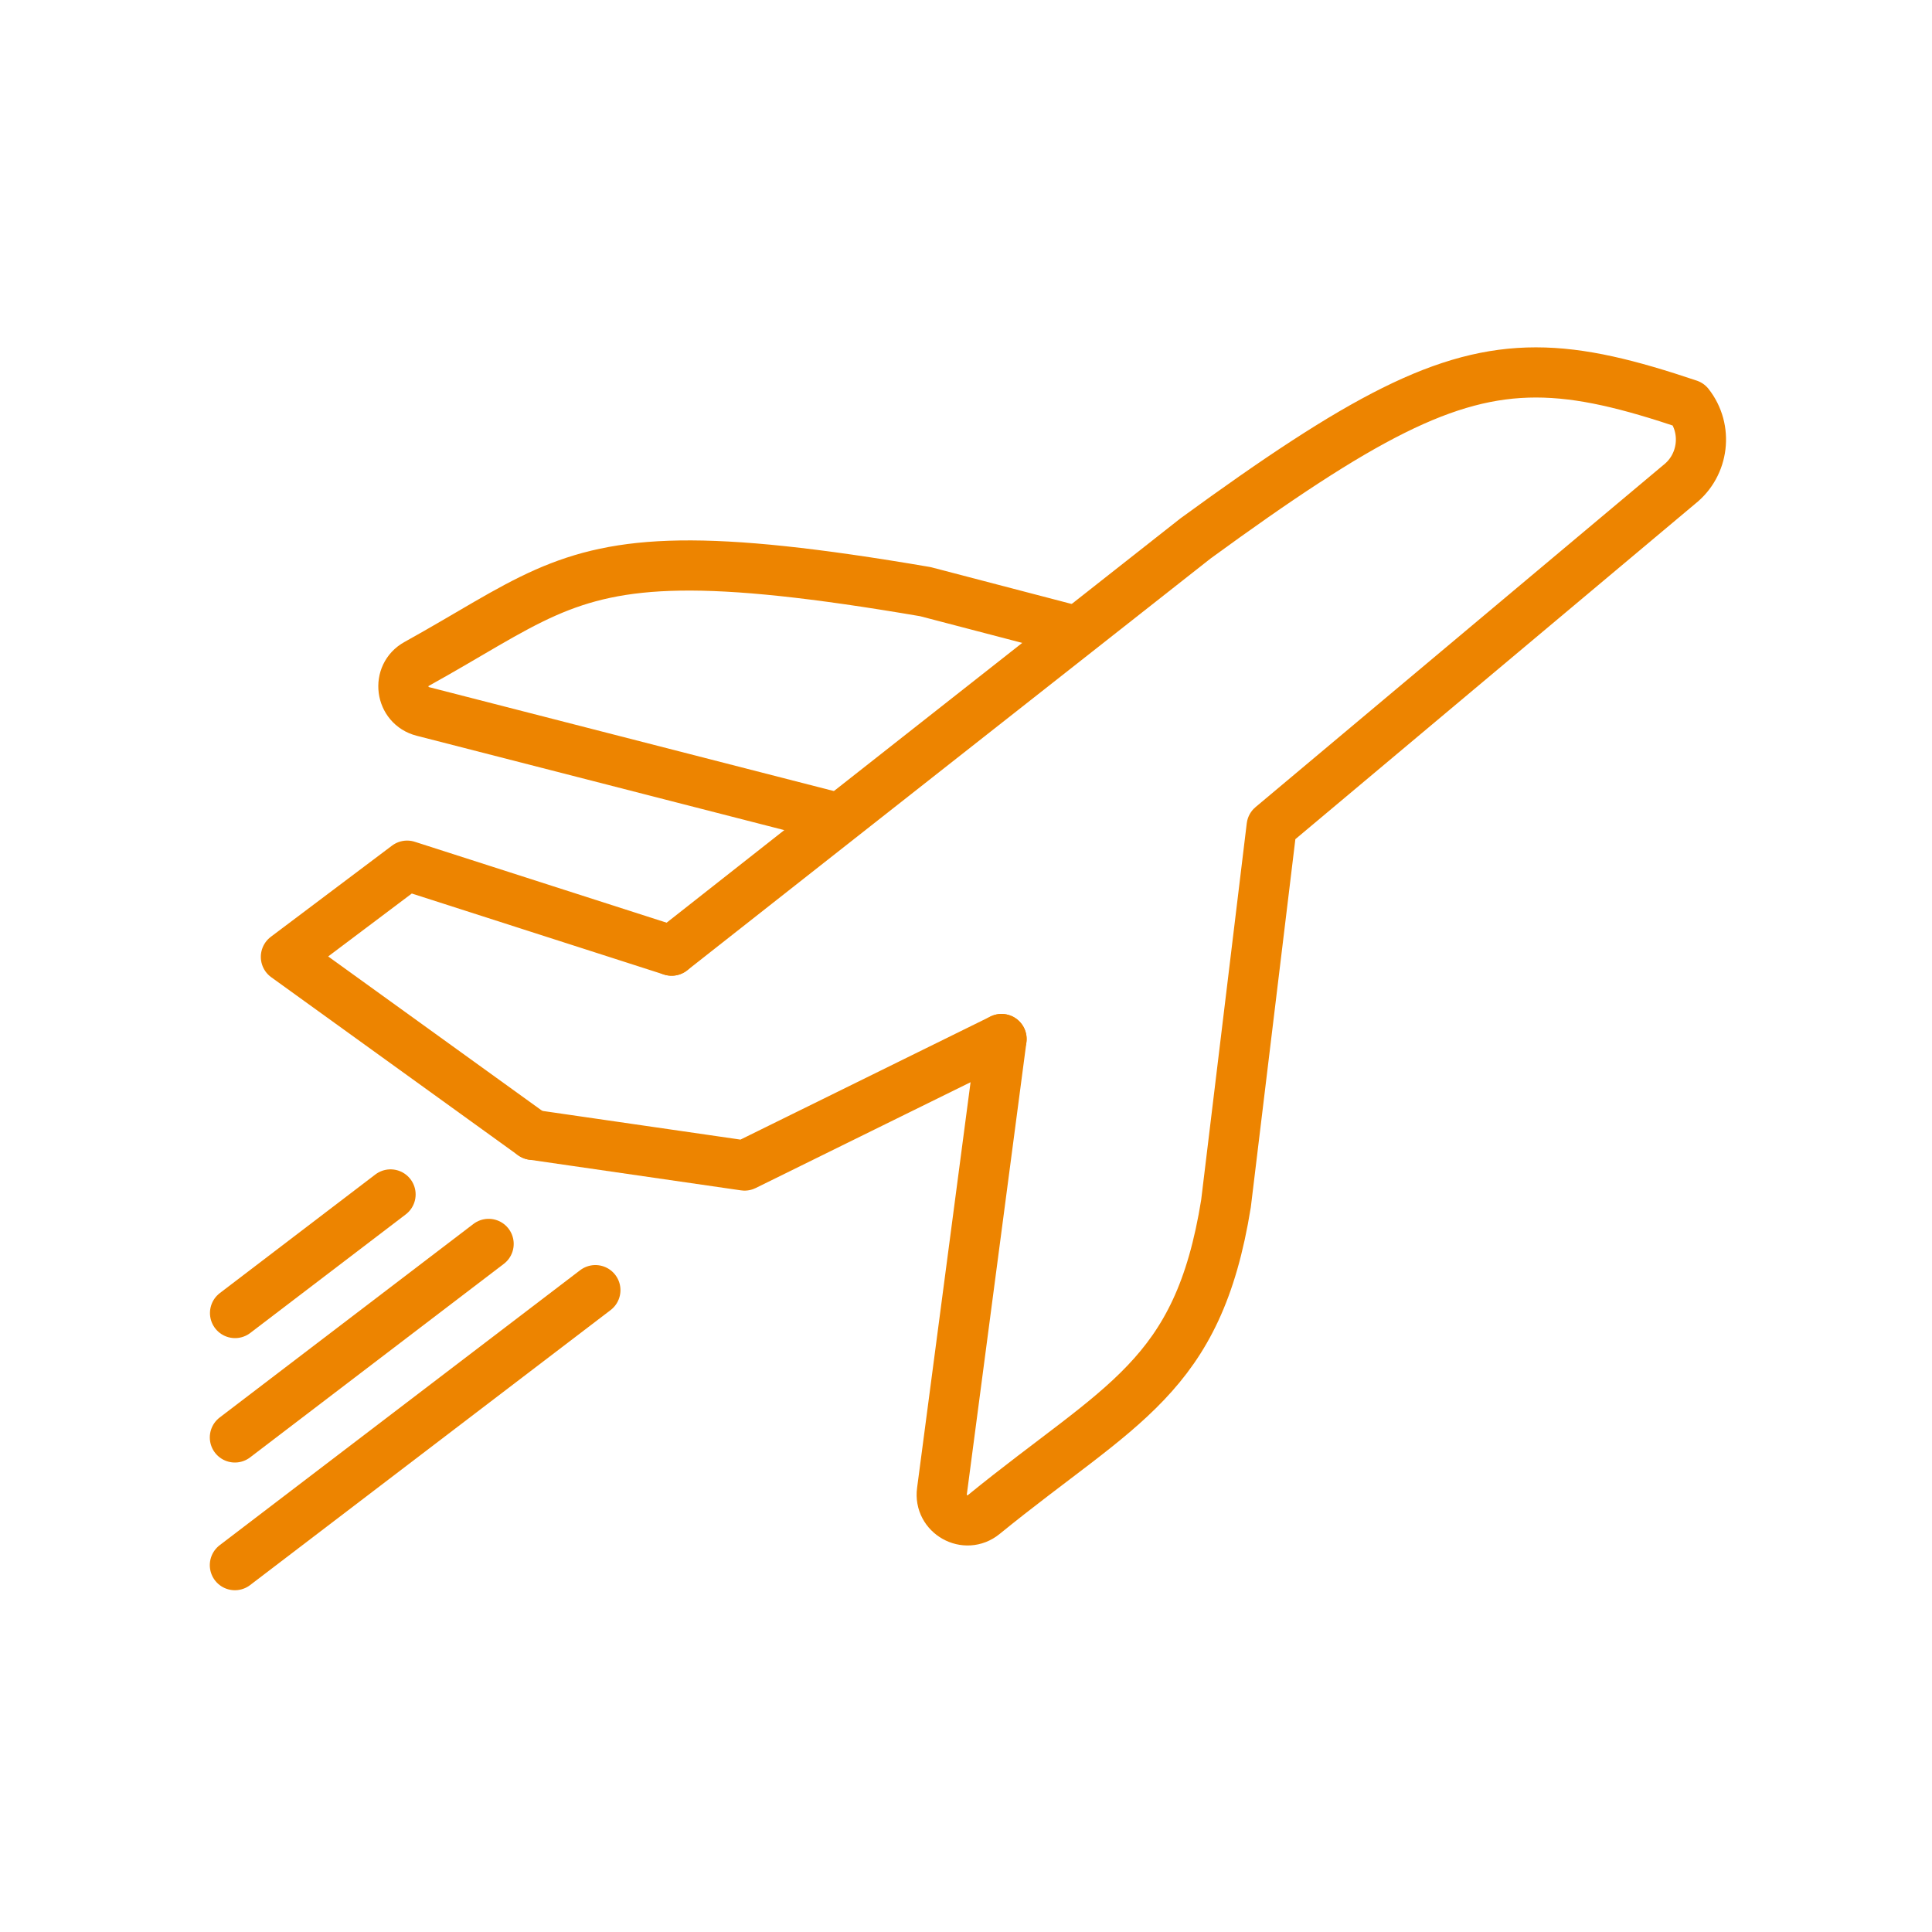 <?xml version="1.0" encoding="UTF-8"?>
<svg xmlns="http://www.w3.org/2000/svg" width="121" height="121" viewBox="0 0 121 121" fill="none">
  <path d="M42.061 59.538L25.497 54.216L17.906 59.928L33.358 71.075" stroke="#ED8400" stroke-width="3.142" stroke-miterlimit="10" stroke-linecap="round" stroke-linejoin="round"></path>
  <path d="M62.725 65.073L46.633 72.997L33.361 71.074" stroke="#ED8400" stroke-width="3.142" stroke-miterlimit="10" stroke-linecap="round" stroke-linejoin="round"></path>
  <path d="M62.727 65.074L58.995 93.382C58.794 94.833 60.478 95.782 61.615 94.852C65.913 91.352 69.269 89.222 71.763 86.595C74.264 83.969 75.904 80.852 76.784 75.373L79.643 51.752L105.174 30.337C106.713 29.125 106.983 26.869 105.771 25.329C102.038 24.073 99.079 23.325 96.194 23.325C90.533 23.325 85.185 26.203 74.88 33.718L67.44 39.574L52.56 51.281L42.066 59.538" stroke="#ED8400" stroke-width="3.142" stroke-miterlimit="10" stroke-linecap="round" stroke-linejoin="round"></path>
  <path d="M52.532 51.244L26.486 44.558C25.066 44.2 24.814 42.283 26.096 41.58C29.433 39.732 31.733 38.193 34.177 37.112C38.84 35.057 44.03 34.674 57.955 37.055L67.405 39.525" stroke="#ED8400" stroke-width="3.142" stroke-miterlimit="10" stroke-linecap="round" stroke-linejoin="round"></path>
  <path d="M14.711 98.024L37.288 80.801" stroke="#ED8400" stroke-width="3.142" stroke-miterlimit="10" stroke-linecap="round" stroke-linejoin="round"></path>
  <path d="M14.711 90.026L30.602 77.905" stroke="#ED8400" stroke-width="3.142" stroke-miterlimit="10" stroke-linecap="round" stroke-linejoin="round"></path>
  <path d="M14.721 82.234L24.46 74.807" stroke="#ED8400" stroke-width="3.142" stroke-miterlimit="10" stroke-linecap="round" stroke-linejoin="round"></path>
</svg>
